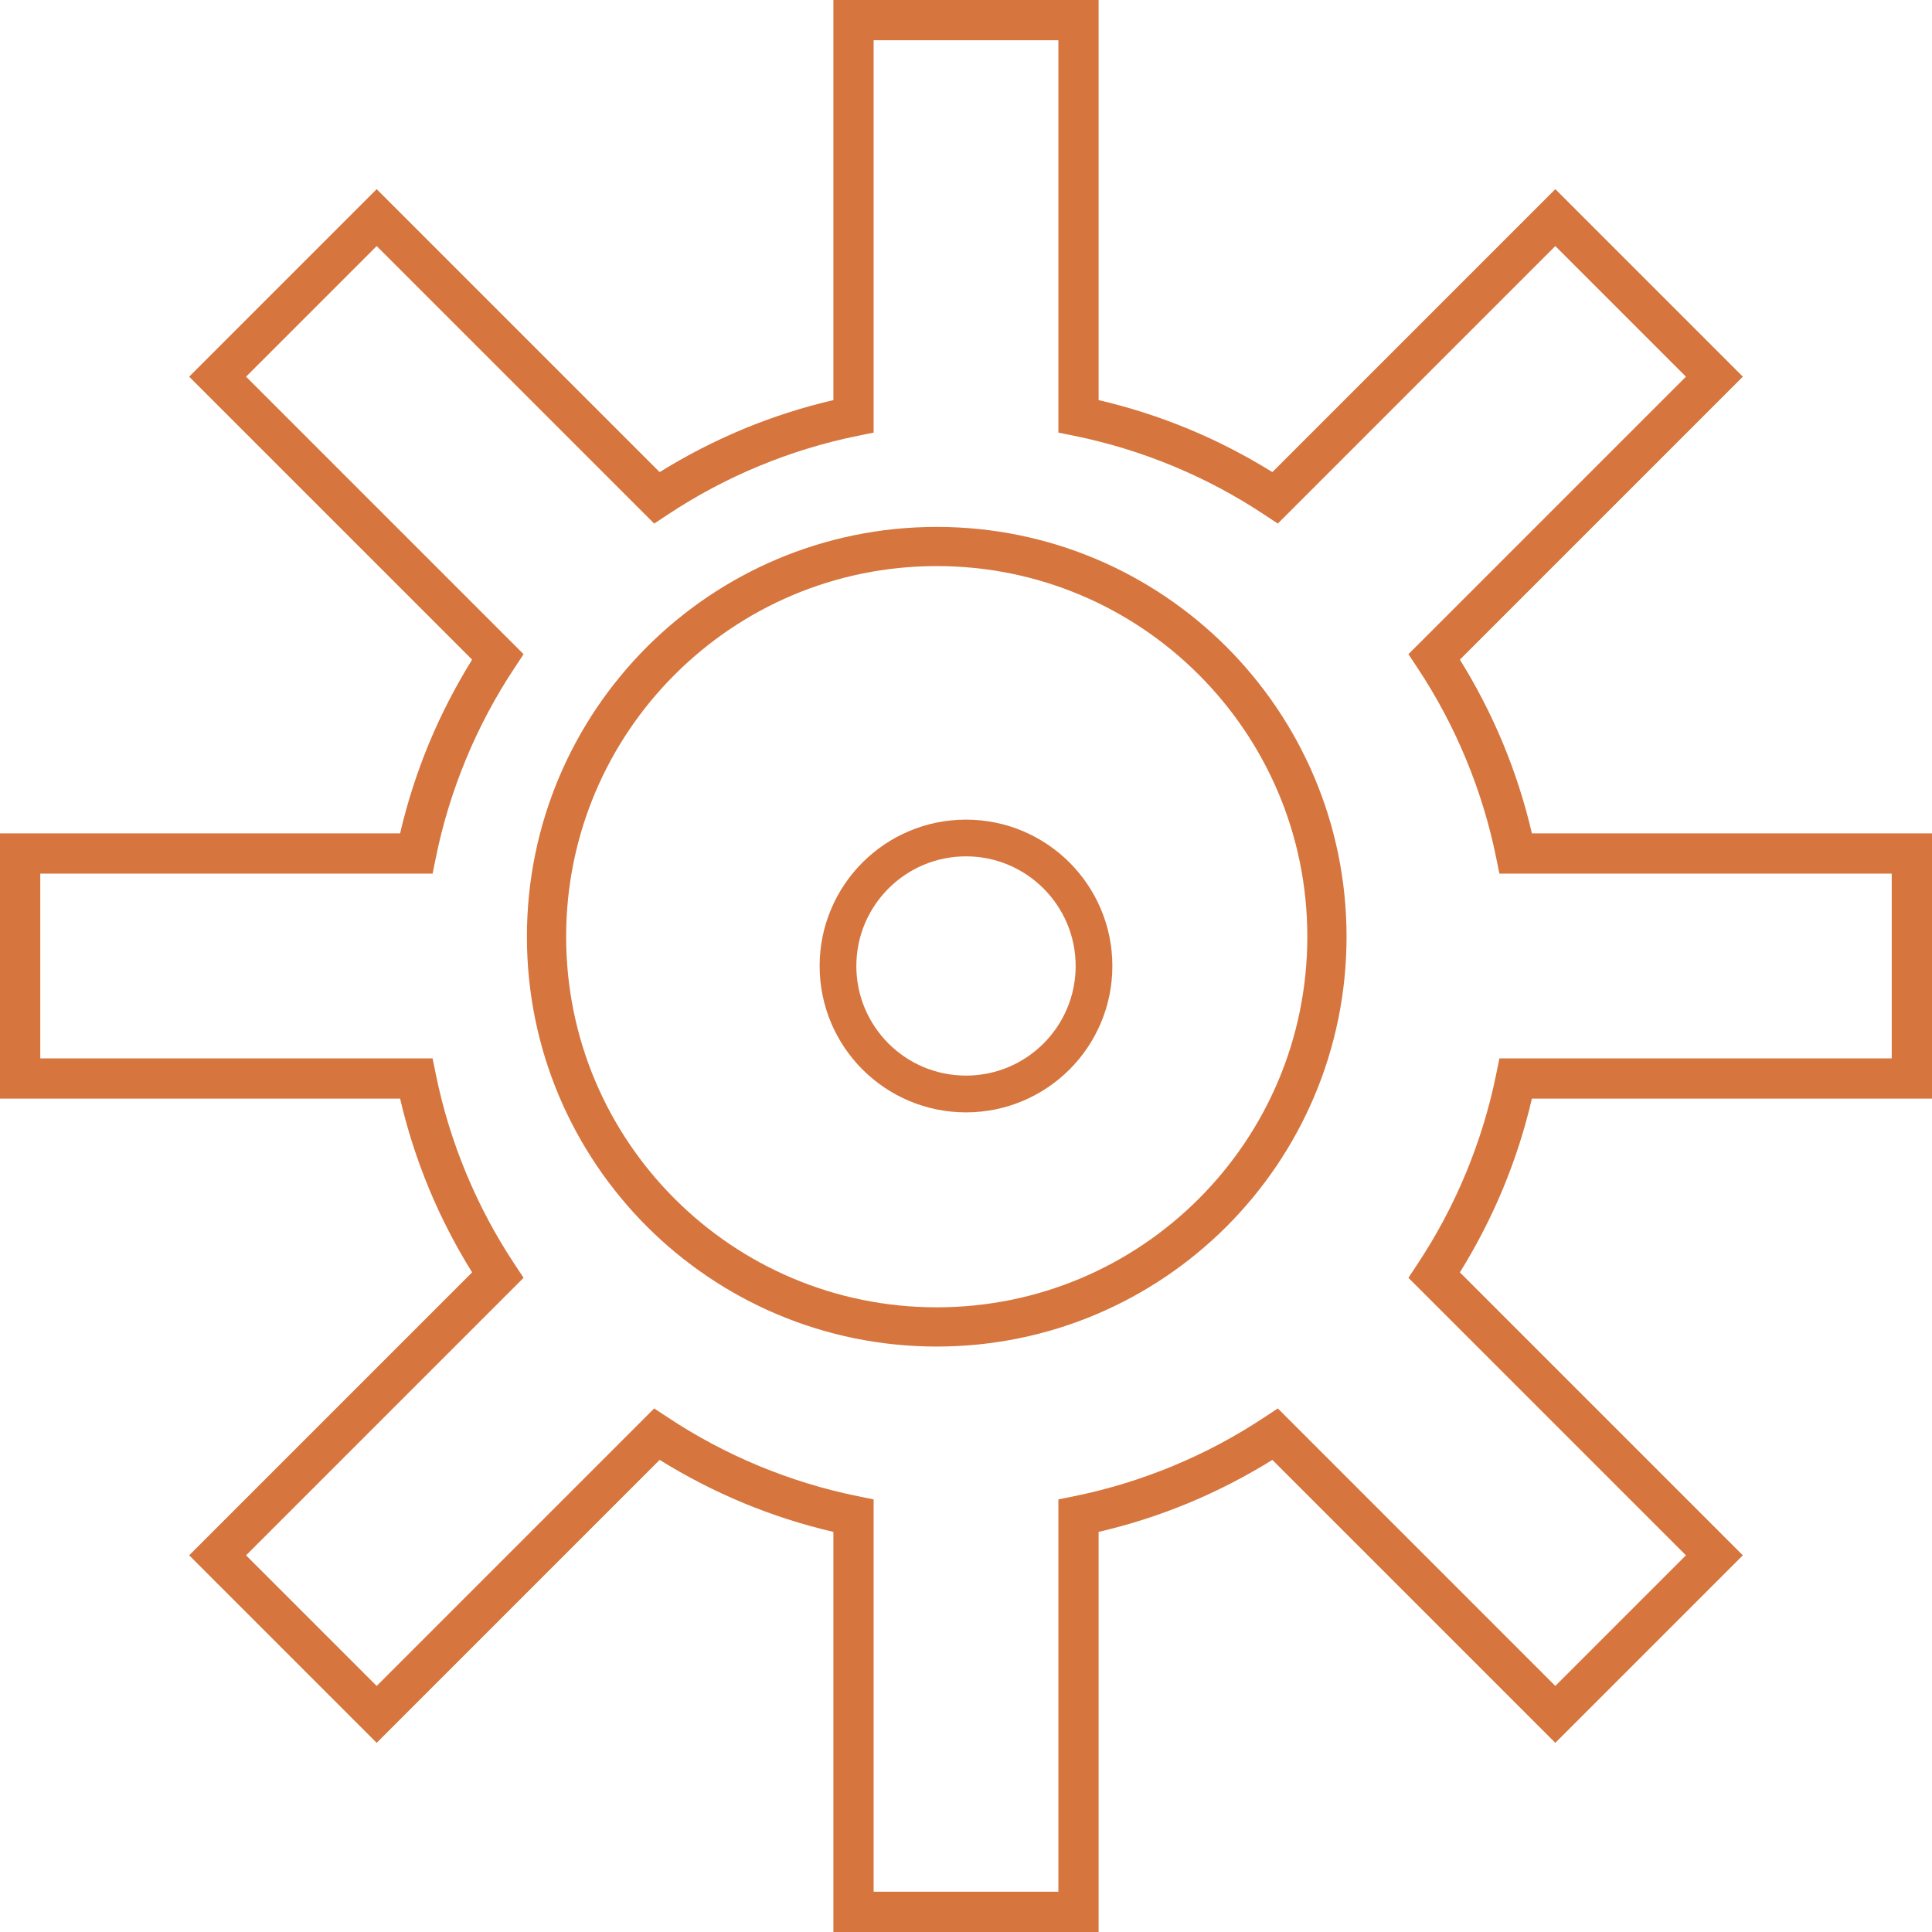 <?xml version="1.0" encoding="UTF-8" standalone="no"?>
<svg
   width="33"
   height="33"
   viewBox="0 0 33 33"
   fill="none"
   version="1.1"
   id="svg15"
   sodipodi:docname="tilia-moje-udaje-zlata.svg"
   inkscape:version="1.1.1 (1:1.1+202109281949+c3084ef5ed)"
   xmlns:inkscape="http://www.inkscape.org/namespaces/inkscape"
   xmlns:sodipodi="http://sodipodi.sourceforge.net/DTD/sodipodi-0.dtd"
   xmlns="http://www.w3.org/2000/svg"
   xmlns:svg="http://www.w3.org/2000/svg">
  <sodipodi:namedview
     id="namedview17"
     pagecolor="#ffffff"
     bordercolor="#666666"
     borderopacity="1.0"
     inkscape:pageshadow="2"
     inkscape:pageopacity="0.0"
     inkscape:pagecheckerboard="0"
     showgrid="false"
     inkscape:zoom="30.727273"
     inkscape:cx="16.5"
     inkscape:cy="16.5"
     inkscape:window-width="3840"
     inkscape:window-height="2051"
     inkscape:window-x="1920"
     inkscape:window-y="0"
     inkscape:window-maximized="1"
     inkscape:current-layer="svg15" />
  <g
     clip-path="url(#clip0)"
     id="g8"
     style="fill:#d6753e;fill-opacity:1">
    <path
       d="M18.765 6.834C19.295 6.957 19.807 7.123 20.298 7.326C20.798 7.533 21.277 7.781 21.733 8.064L26.323 3.474L26.566 3.231L26.809 3.474L29.526 6.191L29.769 6.434L29.526 6.677L24.936 11.267C25.219 11.722 25.466 12.202 25.674 12.702C25.877 13.193 26.043 13.705 26.166 14.235H32.656H33V14.579V18.421V18.765H32.656H26.166C26.043 19.295 25.877 19.807 25.674 20.298C25.466 20.798 25.219 21.278 24.936 21.733L29.526 26.323L29.769 26.566L29.526 26.809L26.809 29.526L26.566 29.769L26.323 29.526L21.733 24.936C21.277 25.219 20.798 25.466 20.298 25.674C19.807 25.877 19.295 26.043 18.765 26.166V32.656V33H18.421H14.579H14.235V32.656V26.166C13.705 26.043 13.193 25.877 12.702 25.674C12.202 25.466 11.723 25.219 11.267 24.936L6.677 29.526L6.434 29.769L6.191 29.526L3.474 26.809L3.231 26.566L3.474 26.323L8.064 21.733C7.781 21.278 7.533 20.798 7.326 20.299C7.123 19.807 6.957 19.295 6.834 18.765H0.344H0V18.421V14.579V14.235H0.344H6.834C6.957 13.705 7.123 13.193 7.326 12.702C7.534 12.202 7.781 11.723 8.064 11.267L3.474 6.677L3.231 6.434L3.474 6.191L6.191 3.474L6.434 3.231L6.677 3.474L11.267 8.064C11.723 7.781 12.202 7.534 12.702 7.326C13.193 7.123 13.705 6.957 14.235 6.834V0.344V0H14.579H18.421H18.765V0.344V6.834ZM20.035 7.96C19.496 7.737 18.934 7.563 18.353 7.445L18.078 7.389V7.109V0.687H14.922V7.109V7.389L14.647 7.445C14.066 7.563 13.504 7.737 12.965 7.96C12.417 8.187 11.896 8.465 11.409 8.788L11.174 8.943L10.976 8.745L6.434 4.203L4.203 6.434L8.745 10.976L8.943 11.174L8.788 11.409C8.465 11.896 8.187 12.417 7.96 12.965C7.737 13.504 7.563 14.066 7.445 14.647L7.389 14.922H7.109H0.688V18.078H7.109H7.389L7.445 18.353C7.563 18.934 7.737 19.497 7.96 20.035C8.187 20.583 8.465 21.104 8.788 21.592L8.943 21.826L8.745 22.024L4.203 26.566L6.434 28.797L10.976 24.255L11.174 24.057L11.409 24.212C11.896 24.535 12.418 24.813 12.965 25.04C13.504 25.263 14.066 25.437 14.647 25.555L14.922 25.611V25.891V32.312H18.078V25.891V25.611L18.353 25.555C18.934 25.437 19.496 25.263 20.035 25.04C20.583 24.813 21.104 24.535 21.591 24.212L21.826 24.057L22.024 24.255L26.566 28.797L28.797 26.566L24.255 22.024L24.057 21.826L24.212 21.591C24.535 21.104 24.813 20.583 25.04 20.035C25.263 19.496 25.437 18.934 25.555 18.353L25.611 18.078H25.89H32.312V14.922H25.891H25.611L25.555 14.647C25.437 14.066 25.263 13.503 25.04 12.965C24.813 12.417 24.535 11.896 24.212 11.408L24.057 11.174L24.255 10.976L28.797 6.434L26.566 4.203L22.024 8.745L21.826 8.943L21.591 8.788C21.104 8.465 20.583 8.187 20.035 7.96Z"
       fill="#222222"
       id="path2"
       style="fill:#d6753e;fill-opacity:1" />
    <path
       d="M16 9C17.933 9 19.683 9.784 20.95 11.05C22.216 12.317 23 14.067 23 16C23 17.933 22.216 19.683 20.95 20.95C19.683 22.216 17.933 23 16 23C14.067 23 12.317 22.216 11.05 20.95C9.784 19.683 9 17.933 9 16C9 14.067 9.784 12.317 11.05 11.05C12.317 9.784 14.067 9 16 9ZM20.476 11.524C19.331 10.378 17.748 9.669 16 9.669C14.252 9.669 12.669 10.378 11.524 11.524C10.378 12.669 9.67 14.252 9.67 16C9.67 17.748 10.378 19.331 11.524 20.476C12.669 21.622 14.252 22.33 16 22.33C17.748 22.33 19.331 21.622 20.476 20.476C21.622 19.331 22.33 17.748 22.33 16C22.331 14.252 21.622 12.669 20.476 11.524Z"
       fill="#222222"
       id="path4"
       style="fill:#d6753e;fill-opacity:1" />
    <path
       d="M16.5 14C17.19 14 17.815 14.28 18.268 14.732C18.72 15.185 19 15.81 19 16.5C19 17.19 18.72 17.815 18.268 18.268C17.815 18.72 17.19 19 16.5 19C15.81 19 15.185 18.72 14.732 18.268C14.28 17.815 14 17.19 14 16.5C14 15.81 14.28 15.185 14.732 14.732C15.185 14.28 15.81 14 16.5 14ZM17.824 15.176C17.485 14.837 17.017 14.627 16.5 14.627C15.983 14.627 15.515 14.837 15.176 15.176C14.837 15.515 14.627 15.983 14.627 16.5C14.627 17.017 14.837 17.485 15.176 17.824C15.515 18.163 15.983 18.372 16.5 18.372C17.017 18.372 17.485 18.163 17.824 17.824C18.163 17.485 18.373 17.017 18.373 16.5C18.373 15.983 18.163 15.515 17.824 15.176Z"
       fill="#222222"
       id="path6"
       style="fill:#d6753e;fill-opacity:1" />
  </g>
  <defs
     id="defs13">
    <clipPath
       id="clip0">
      <rect
         width="33"
         height="33"
         fill="white"
         id="rect10" />
    </clipPath>
  </defs>
</svg>
